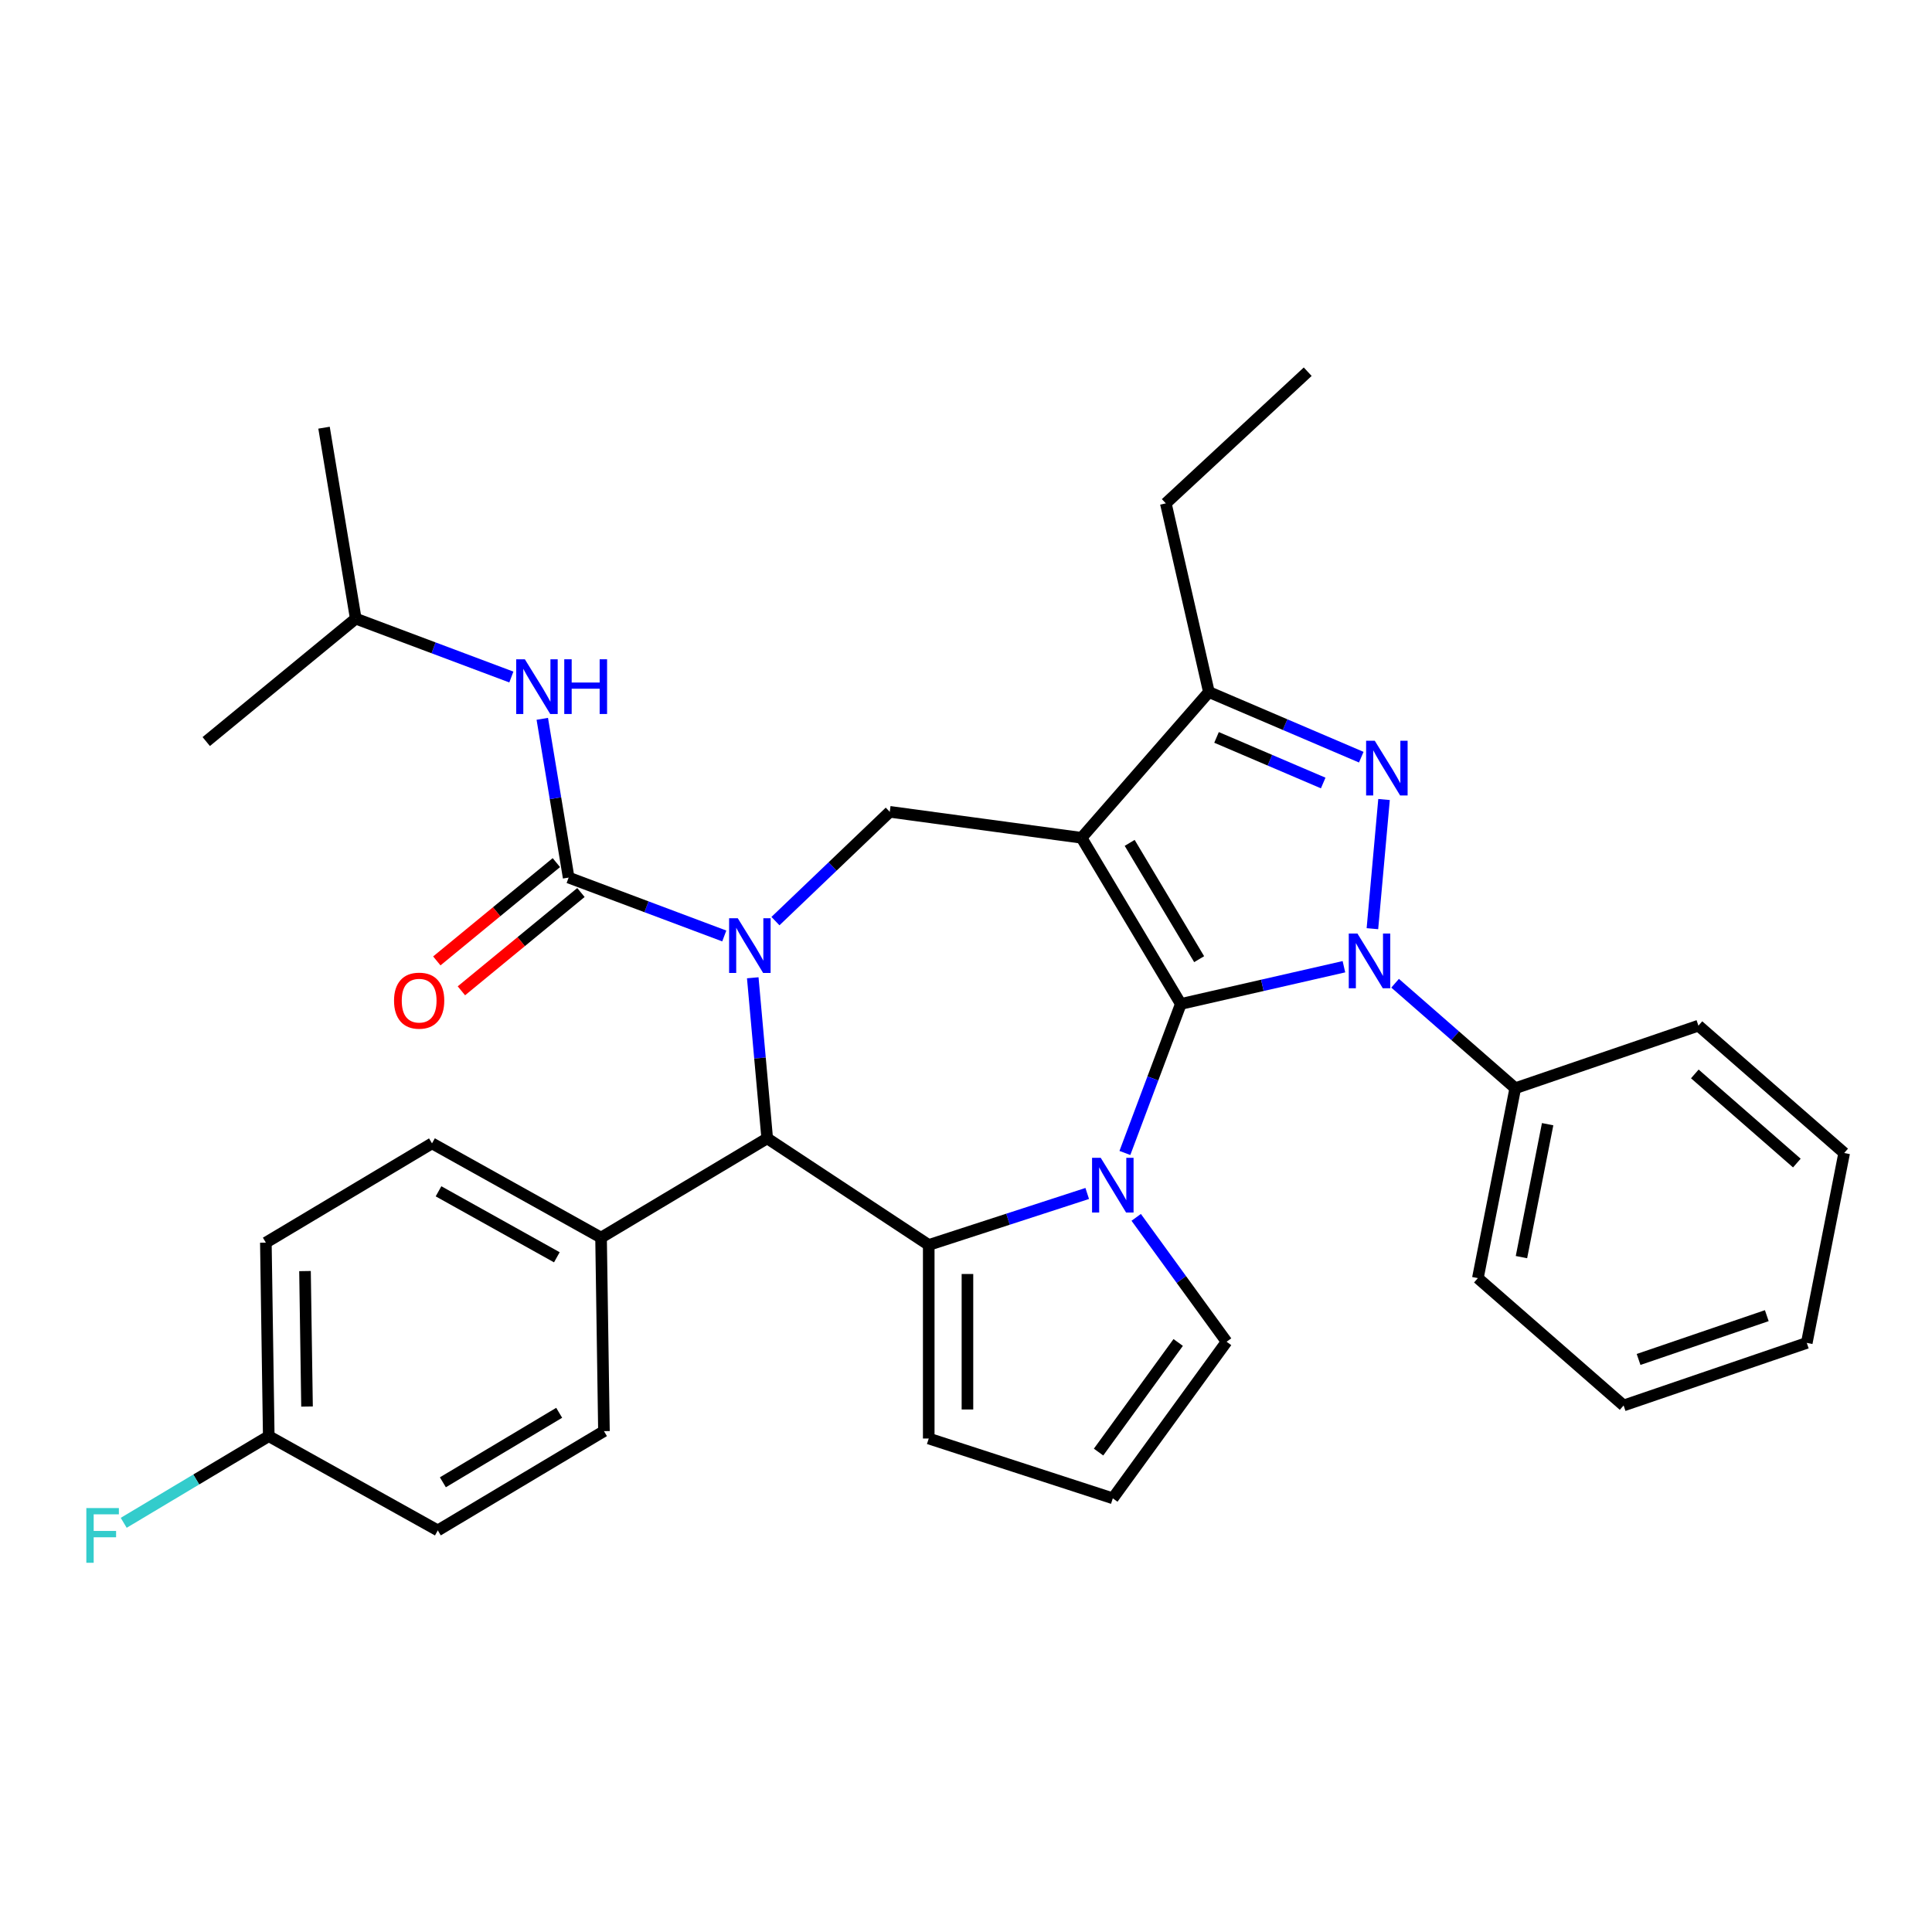 <?xml version='1.0' encoding='iso-8859-1'?>
<svg version='1.1' baseProfile='full'
              xmlns='http://www.w3.org/2000/svg'
                      xmlns:rdkit='http://www.rdkit.org/xml'
                      xmlns:xlink='http://www.w3.org/1999/xlink'
                  xml:space='preserve'
width='1000px' height='1000px' viewBox='0 0 1000 1000'>
<!-- END OF HEADER -->
<rect style='opacity:1.0;fill:#FFFFFF;stroke:none' width='1000' height='1000' x='0' y='0'> </rect>
<path class='bond-0' d='M 611.19,519.644 L 559.808,433.645' style='fill:none;fill-rule:evenodd;stroke:#000000;stroke-width:6px;stroke-linecap:butt;stroke-linejoin:miter;stroke-opacity:1' />
<path class='bond-0' d='M 620.682,496.468 L 584.715,436.269' style='fill:none;fill-rule:evenodd;stroke:#000000;stroke-width:6px;stroke-linecap:butt;stroke-linejoin:miter;stroke-opacity:1' />
<path class='bond-1' d='M 611.19,519.644 L 653.401,510.01' style='fill:none;fill-rule:evenodd;stroke:#000000;stroke-width:6px;stroke-linecap:butt;stroke-linejoin:miter;stroke-opacity:1' />
<path class='bond-1' d='M 653.401,510.01 L 695.613,500.375' style='fill:none;fill-rule:evenodd;stroke:#0000FF;stroke-width:6px;stroke-linecap:butt;stroke-linejoin:miter;stroke-opacity:1' />
<path class='bond-2' d='M 611.19,519.644 L 596.717,558.208' style='fill:none;fill-rule:evenodd;stroke:#000000;stroke-width:6px;stroke-linecap:butt;stroke-linejoin:miter;stroke-opacity:1' />
<path class='bond-2' d='M 596.717,558.208 L 582.243,596.772' style='fill:none;fill-rule:evenodd;stroke:#0000FF;stroke-width:6px;stroke-linecap:butt;stroke-linejoin:miter;stroke-opacity:1' />
<path class='bond-8' d='M 559.808,433.645 L 625.72,358.203' style='fill:none;fill-rule:evenodd;stroke:#000000;stroke-width:6px;stroke-linecap:butt;stroke-linejoin:miter;stroke-opacity:1' />
<path class='bond-9' d='M 559.808,433.645 L 460.535,420.198' style='fill:none;fill-rule:evenodd;stroke:#000000;stroke-width:6px;stroke-linecap:butt;stroke-linejoin:miter;stroke-opacity:1' />
<path class='bond-4' d='M 710.358,480.688 L 716.376,413.822' style='fill:none;fill-rule:evenodd;stroke:#0000FF;stroke-width:6px;stroke-linecap:butt;stroke-linejoin:miter;stroke-opacity:1' />
<path class='bond-13' d='M 722.102,508.924 L 753.201,536.094' style='fill:none;fill-rule:evenodd;stroke:#0000FF;stroke-width:6px;stroke-linecap:butt;stroke-linejoin:miter;stroke-opacity:1' />
<path class='bond-13' d='M 753.201,536.094 L 784.3,563.264' style='fill:none;fill-rule:evenodd;stroke:#000000;stroke-width:6px;stroke-linecap:butt;stroke-linejoin:miter;stroke-opacity:1' />
<path class='bond-5' d='M 562.745,617.739 L 521.729,631.066' style='fill:none;fill-rule:evenodd;stroke:#0000FF;stroke-width:6px;stroke-linecap:butt;stroke-linejoin:miter;stroke-opacity:1' />
<path class='bond-5' d='M 521.729,631.066 L 480.712,644.393' style='fill:none;fill-rule:evenodd;stroke:#000000;stroke-width:6px;stroke-linecap:butt;stroke-linejoin:miter;stroke-opacity:1' />
<path class='bond-11' d='M 588.097,630.101 L 611.485,662.292' style='fill:none;fill-rule:evenodd;stroke:#0000FF;stroke-width:6px;stroke-linecap:butt;stroke-linejoin:miter;stroke-opacity:1' />
<path class='bond-11' d='M 611.485,662.292 L 634.873,694.483' style='fill:none;fill-rule:evenodd;stroke:#000000;stroke-width:6px;stroke-linecap:butt;stroke-linejoin:miter;stroke-opacity:1' />
<path class='bond-3' d='M 401.37,476.765 L 430.952,448.481' style='fill:none;fill-rule:evenodd;stroke:#0000FF;stroke-width:6px;stroke-linecap:butt;stroke-linejoin:miter;stroke-opacity:1' />
<path class='bond-3' d='M 430.952,448.481 L 460.535,420.198' style='fill:none;fill-rule:evenodd;stroke:#000000;stroke-width:6px;stroke-linecap:butt;stroke-linejoin:miter;stroke-opacity:1' />
<path class='bond-6' d='M 374.881,484.457 L 334.607,469.342' style='fill:none;fill-rule:evenodd;stroke:#0000FF;stroke-width:6px;stroke-linecap:butt;stroke-linejoin:miter;stroke-opacity:1' />
<path class='bond-6' d='M 334.607,469.342 L 294.333,454.228' style='fill:none;fill-rule:evenodd;stroke:#000000;stroke-width:6px;stroke-linecap:butt;stroke-linejoin:miter;stroke-opacity:1' />
<path class='bond-35' d='M 389.625,506.093 L 393.365,547.649' style='fill:none;fill-rule:evenodd;stroke:#0000FF;stroke-width:6px;stroke-linecap:butt;stroke-linejoin:miter;stroke-opacity:1' />
<path class='bond-35' d='M 393.365,547.649 L 397.105,589.205' style='fill:none;fill-rule:evenodd;stroke:#000000;stroke-width:6px;stroke-linecap:butt;stroke-linejoin:miter;stroke-opacity:1' />
<path class='bond-33' d='M 704.593,391.915 L 665.156,375.059' style='fill:none;fill-rule:evenodd;stroke:#0000FF;stroke-width:6px;stroke-linecap:butt;stroke-linejoin:miter;stroke-opacity:1' />
<path class='bond-33' d='M 665.156,375.059 L 625.72,358.203' style='fill:none;fill-rule:evenodd;stroke:#000000;stroke-width:6px;stroke-linecap:butt;stroke-linejoin:miter;stroke-opacity:1' />
<path class='bond-33' d='M 684.888,405.282 L 657.282,393.482' style='fill:none;fill-rule:evenodd;stroke:#0000FF;stroke-width:6px;stroke-linecap:butt;stroke-linejoin:miter;stroke-opacity:1' />
<path class='bond-33' d='M 657.282,393.482 L 629.676,381.683' style='fill:none;fill-rule:evenodd;stroke:#000000;stroke-width:6px;stroke-linecap:butt;stroke-linejoin:miter;stroke-opacity:1' />
<path class='bond-7' d='M 480.712,644.393 L 397.105,589.205' style='fill:none;fill-rule:evenodd;stroke:#000000;stroke-width:6px;stroke-linecap:butt;stroke-linejoin:miter;stroke-opacity:1' />
<path class='bond-12' d='M 480.712,644.393 L 480.712,744.573' style='fill:none;fill-rule:evenodd;stroke:#000000;stroke-width:6px;stroke-linecap:butt;stroke-linejoin:miter;stroke-opacity:1' />
<path class='bond-12' d='M 500.748,659.42 L 500.748,729.546' style='fill:none;fill-rule:evenodd;stroke:#000000;stroke-width:6px;stroke-linecap:butt;stroke-linejoin:miter;stroke-opacity:1' />
<path class='bond-10' d='M 294.333,454.228 L 287.511,413.147' style='fill:none;fill-rule:evenodd;stroke:#000000;stroke-width:6px;stroke-linecap:butt;stroke-linejoin:miter;stroke-opacity:1' />
<path class='bond-10' d='M 287.511,413.147 L 280.689,372.066' style='fill:none;fill-rule:evenodd;stroke:#0000FF;stroke-width:6px;stroke-linecap:butt;stroke-linejoin:miter;stroke-opacity:1' />
<path class='bond-15' d='M 287.971,446.489 L 257.033,471.928' style='fill:none;fill-rule:evenodd;stroke:#000000;stroke-width:6px;stroke-linecap:butt;stroke-linejoin:miter;stroke-opacity:1' />
<path class='bond-15' d='M 257.033,471.928 L 226.095,497.367' style='fill:none;fill-rule:evenodd;stroke:#FF0000;stroke-width:6px;stroke-linecap:butt;stroke-linejoin:miter;stroke-opacity:1' />
<path class='bond-15' d='M 300.696,461.966 L 269.758,487.404' style='fill:none;fill-rule:evenodd;stroke:#000000;stroke-width:6px;stroke-linecap:butt;stroke-linejoin:miter;stroke-opacity:1' />
<path class='bond-15' d='M 269.758,487.404 L 238.82,512.843' style='fill:none;fill-rule:evenodd;stroke:#FF0000;stroke-width:6px;stroke-linecap:butt;stroke-linejoin:miter;stroke-opacity:1' />
<path class='bond-14' d='M 397.105,589.205 L 311.106,640.587' style='fill:none;fill-rule:evenodd;stroke:#000000;stroke-width:6px;stroke-linecap:butt;stroke-linejoin:miter;stroke-opacity:1' />
<path class='bond-23' d='M 625.72,358.203 L 603.428,260.535' style='fill:none;fill-rule:evenodd;stroke:#000000;stroke-width:6px;stroke-linecap:butt;stroke-linejoin:miter;stroke-opacity:1' />
<path class='bond-24' d='M 264.678,350.43 L 224.404,335.316' style='fill:none;fill-rule:evenodd;stroke:#0000FF;stroke-width:6px;stroke-linecap:butt;stroke-linejoin:miter;stroke-opacity:1' />
<path class='bond-24' d='M 224.404,335.316 L 184.13,320.201' style='fill:none;fill-rule:evenodd;stroke:#000000;stroke-width:6px;stroke-linecap:butt;stroke-linejoin:miter;stroke-opacity:1' />
<path class='bond-16' d='M 634.873,694.483 L 575.989,775.53' style='fill:none;fill-rule:evenodd;stroke:#000000;stroke-width:6px;stroke-linecap:butt;stroke-linejoin:miter;stroke-opacity:1' />
<path class='bond-16' d='M 609.831,694.863 L 568.612,751.596' style='fill:none;fill-rule:evenodd;stroke:#000000;stroke-width:6px;stroke-linecap:butt;stroke-linejoin:miter;stroke-opacity:1' />
<path class='bond-34' d='M 480.712,744.573 L 575.989,775.53' style='fill:none;fill-rule:evenodd;stroke:#000000;stroke-width:6px;stroke-linecap:butt;stroke-linejoin:miter;stroke-opacity:1' />
<path class='bond-25' d='M 784.3,563.264 L 764.94,661.556' style='fill:none;fill-rule:evenodd;stroke:#000000;stroke-width:6px;stroke-linecap:butt;stroke-linejoin:miter;stroke-opacity:1' />
<path class='bond-25' d='M 801.054,581.88 L 787.502,650.684' style='fill:none;fill-rule:evenodd;stroke:#000000;stroke-width:6px;stroke-linecap:butt;stroke-linejoin:miter;stroke-opacity:1' />
<path class='bond-26' d='M 784.3,563.264 L 879.103,530.885' style='fill:none;fill-rule:evenodd;stroke:#000000;stroke-width:6px;stroke-linecap:butt;stroke-linejoin:miter;stroke-opacity:1' />
<path class='bond-17' d='M 311.106,640.587 L 223.608,591.8' style='fill:none;fill-rule:evenodd;stroke:#000000;stroke-width:6px;stroke-linecap:butt;stroke-linejoin:miter;stroke-opacity:1' />
<path class='bond-17' d='M 288.224,650.768 L 226.976,616.618' style='fill:none;fill-rule:evenodd;stroke:#000000;stroke-width:6px;stroke-linecap:butt;stroke-linejoin:miter;stroke-opacity:1' />
<path class='bond-18' d='M 311.106,640.587 L 312.605,740.755' style='fill:none;fill-rule:evenodd;stroke:#000000;stroke-width:6px;stroke-linecap:butt;stroke-linejoin:miter;stroke-opacity:1' />
<path class='bond-21' d='M 223.608,591.8 L 137.609,643.182' style='fill:none;fill-rule:evenodd;stroke:#000000;stroke-width:6px;stroke-linecap:butt;stroke-linejoin:miter;stroke-opacity:1' />
<path class='bond-20' d='M 312.605,740.755 L 226.605,792.137' style='fill:none;fill-rule:evenodd;stroke:#000000;stroke-width:6px;stroke-linecap:butt;stroke-linejoin:miter;stroke-opacity:1' />
<path class='bond-20' d='M 289.428,731.263 L 229.229,767.23' style='fill:none;fill-rule:evenodd;stroke:#000000;stroke-width:6px;stroke-linecap:butt;stroke-linejoin:miter;stroke-opacity:1' />
<path class='bond-19' d='M 139.108,743.351 L 226.605,792.137' style='fill:none;fill-rule:evenodd;stroke:#000000;stroke-width:6px;stroke-linecap:butt;stroke-linejoin:miter;stroke-opacity:1' />
<path class='bond-22' d='M 139.108,743.351 L 101.57,765.778' style='fill:none;fill-rule:evenodd;stroke:#000000;stroke-width:6px;stroke-linecap:butt;stroke-linejoin:miter;stroke-opacity:1' />
<path class='bond-22' d='M 101.57,765.778 L 64.033,788.206' style='fill:none;fill-rule:evenodd;stroke:#33CCCC;stroke-width:6px;stroke-linecap:butt;stroke-linejoin:miter;stroke-opacity:1' />
<path class='bond-37' d='M 139.108,743.351 L 137.609,643.182' style='fill:none;fill-rule:evenodd;stroke:#000000;stroke-width:6px;stroke-linecap:butt;stroke-linejoin:miter;stroke-opacity:1' />
<path class='bond-37' d='M 158.917,728.026 L 157.868,657.908' style='fill:none;fill-rule:evenodd;stroke:#000000;stroke-width:6px;stroke-linecap:butt;stroke-linejoin:miter;stroke-opacity:1' />
<path class='bond-29' d='M 603.428,260.535 L 676.865,192.395' style='fill:none;fill-rule:evenodd;stroke:#000000;stroke-width:6px;stroke-linecap:butt;stroke-linejoin:miter;stroke-opacity:1' />
<path class='bond-27' d='M 184.13,320.201 L 167.719,221.374' style='fill:none;fill-rule:evenodd;stroke:#000000;stroke-width:6px;stroke-linecap:butt;stroke-linejoin:miter;stroke-opacity:1' />
<path class='bond-28' d='M 184.13,320.201 L 106.75,383.826' style='fill:none;fill-rule:evenodd;stroke:#000000;stroke-width:6px;stroke-linecap:butt;stroke-linejoin:miter;stroke-opacity:1' />
<path class='bond-30' d='M 764.94,661.556 L 840.382,727.468' style='fill:none;fill-rule:evenodd;stroke:#000000;stroke-width:6px;stroke-linecap:butt;stroke-linejoin:miter;stroke-opacity:1' />
<path class='bond-31' d='M 879.103,530.885 L 954.545,596.797' style='fill:none;fill-rule:evenodd;stroke:#000000;stroke-width:6px;stroke-linecap:butt;stroke-linejoin:miter;stroke-opacity:1' />
<path class='bond-31' d='M 877.237,555.861 L 930.047,601.999' style='fill:none;fill-rule:evenodd;stroke:#000000;stroke-width:6px;stroke-linecap:butt;stroke-linejoin:miter;stroke-opacity:1' />
<path class='bond-36' d='M 840.382,727.468 L 935.185,695.089' style='fill:none;fill-rule:evenodd;stroke:#000000;stroke-width:6px;stroke-linecap:butt;stroke-linejoin:miter;stroke-opacity:1' />
<path class='bond-36' d='M 848.127,703.65 L 914.489,680.985' style='fill:none;fill-rule:evenodd;stroke:#000000;stroke-width:6px;stroke-linecap:butt;stroke-linejoin:miter;stroke-opacity:1' />
<path class='bond-32' d='M 954.545,596.797 L 935.185,695.089' style='fill:none;fill-rule:evenodd;stroke:#000000;stroke-width:6px;stroke-linecap:butt;stroke-linejoin:miter;stroke-opacity:1' />
<path  class='atom-2' d='M 702.598 483.192
L 711.878 498.192
Q 712.798 499.672, 714.278 502.352
Q 715.758 505.032, 715.838 505.192
L 715.838 483.192
L 719.598 483.192
L 719.598 511.512
L 715.718 511.512
L 705.758 495.112
Q 704.598 493.192, 703.358 490.992
Q 702.158 488.792, 701.798 488.112
L 701.798 511.512
L 698.118 511.512
L 698.118 483.192
L 702.598 483.192
' fill='#0000FF'/>
<path  class='atom-3' d='M 569.729 599.276
L 579.009 614.276
Q 579.929 615.756, 581.409 618.436
Q 582.889 621.116, 582.969 621.276
L 582.969 599.276
L 586.729 599.276
L 586.729 627.596
L 582.849 627.596
L 572.889 611.196
Q 571.729 609.276, 570.489 607.076
Q 569.289 604.876, 568.929 604.196
L 568.929 627.596
L 565.249 627.596
L 565.249 599.276
L 569.729 599.276
' fill='#0000FF'/>
<path  class='atom-4' d='M 381.865 475.268
L 391.145 490.268
Q 392.065 491.748, 393.545 494.428
Q 395.025 497.108, 395.105 497.268
L 395.105 475.268
L 398.865 475.268
L 398.865 503.588
L 394.985 503.588
L 385.025 487.188
Q 383.865 485.268, 382.625 483.068
Q 381.425 480.868, 381.065 480.188
L 381.065 503.588
L 377.385 503.588
L 377.385 475.268
L 381.865 475.268
' fill='#0000FF'/>
<path  class='atom-5' d='M 711.578 383.416
L 720.858 398.416
Q 721.778 399.896, 723.258 402.576
Q 724.738 405.256, 724.818 405.416
L 724.818 383.416
L 728.578 383.416
L 728.578 411.736
L 724.698 411.736
L 714.738 395.336
Q 713.578 393.416, 712.338 391.216
Q 711.138 389.016, 710.778 388.336
L 710.778 411.736
L 707.098 411.736
L 707.098 383.416
L 711.578 383.416
' fill='#0000FF'/>
<path  class='atom-11' d='M 271.662 341.241
L 280.942 356.241
Q 281.862 357.721, 283.342 360.401
Q 284.822 363.081, 284.902 363.241
L 284.902 341.241
L 288.662 341.241
L 288.662 369.561
L 284.782 369.561
L 274.822 353.161
Q 273.662 351.241, 272.422 349.041
Q 271.222 346.841, 270.862 346.161
L 270.862 369.561
L 267.182 369.561
L 267.182 341.241
L 271.662 341.241
' fill='#0000FF'/>
<path  class='atom-11' d='M 292.062 341.241
L 295.902 341.241
L 295.902 353.281
L 310.382 353.281
L 310.382 341.241
L 314.222 341.241
L 314.222 369.561
L 310.382 369.561
L 310.382 356.481
L 295.902 356.481
L 295.902 369.561
L 292.062 369.561
L 292.062 341.241
' fill='#0000FF'/>
<path  class='atom-16' d='M 203.953 517.933
Q 203.953 511.133, 207.313 507.333
Q 210.673 503.533, 216.953 503.533
Q 223.233 503.533, 226.593 507.333
Q 229.953 511.133, 229.953 517.933
Q 229.953 524.813, 226.553 528.733
Q 223.153 532.613, 216.953 532.613
Q 210.713 532.613, 207.313 528.733
Q 203.953 524.853, 203.953 517.933
M 216.953 529.413
Q 221.273 529.413, 223.593 526.533
Q 225.953 523.613, 225.953 517.933
Q 225.953 512.373, 223.593 509.573
Q 221.273 506.733, 216.953 506.733
Q 212.633 506.733, 210.273 509.533
Q 207.953 512.333, 207.953 517.933
Q 207.953 523.653, 210.273 526.533
Q 212.633 529.413, 216.953 529.413
' fill='#FF0000'/>
<path  class='atom-23' d='M 44.689 780.573
L 61.529 780.573
L 61.529 783.813
L 48.489 783.813
L 48.489 792.413
L 60.089 792.413
L 60.089 795.693
L 48.489 795.693
L 48.489 808.893
L 44.689 808.893
L 44.689 780.573
' fill='#33CCCC'/>
</svg>
